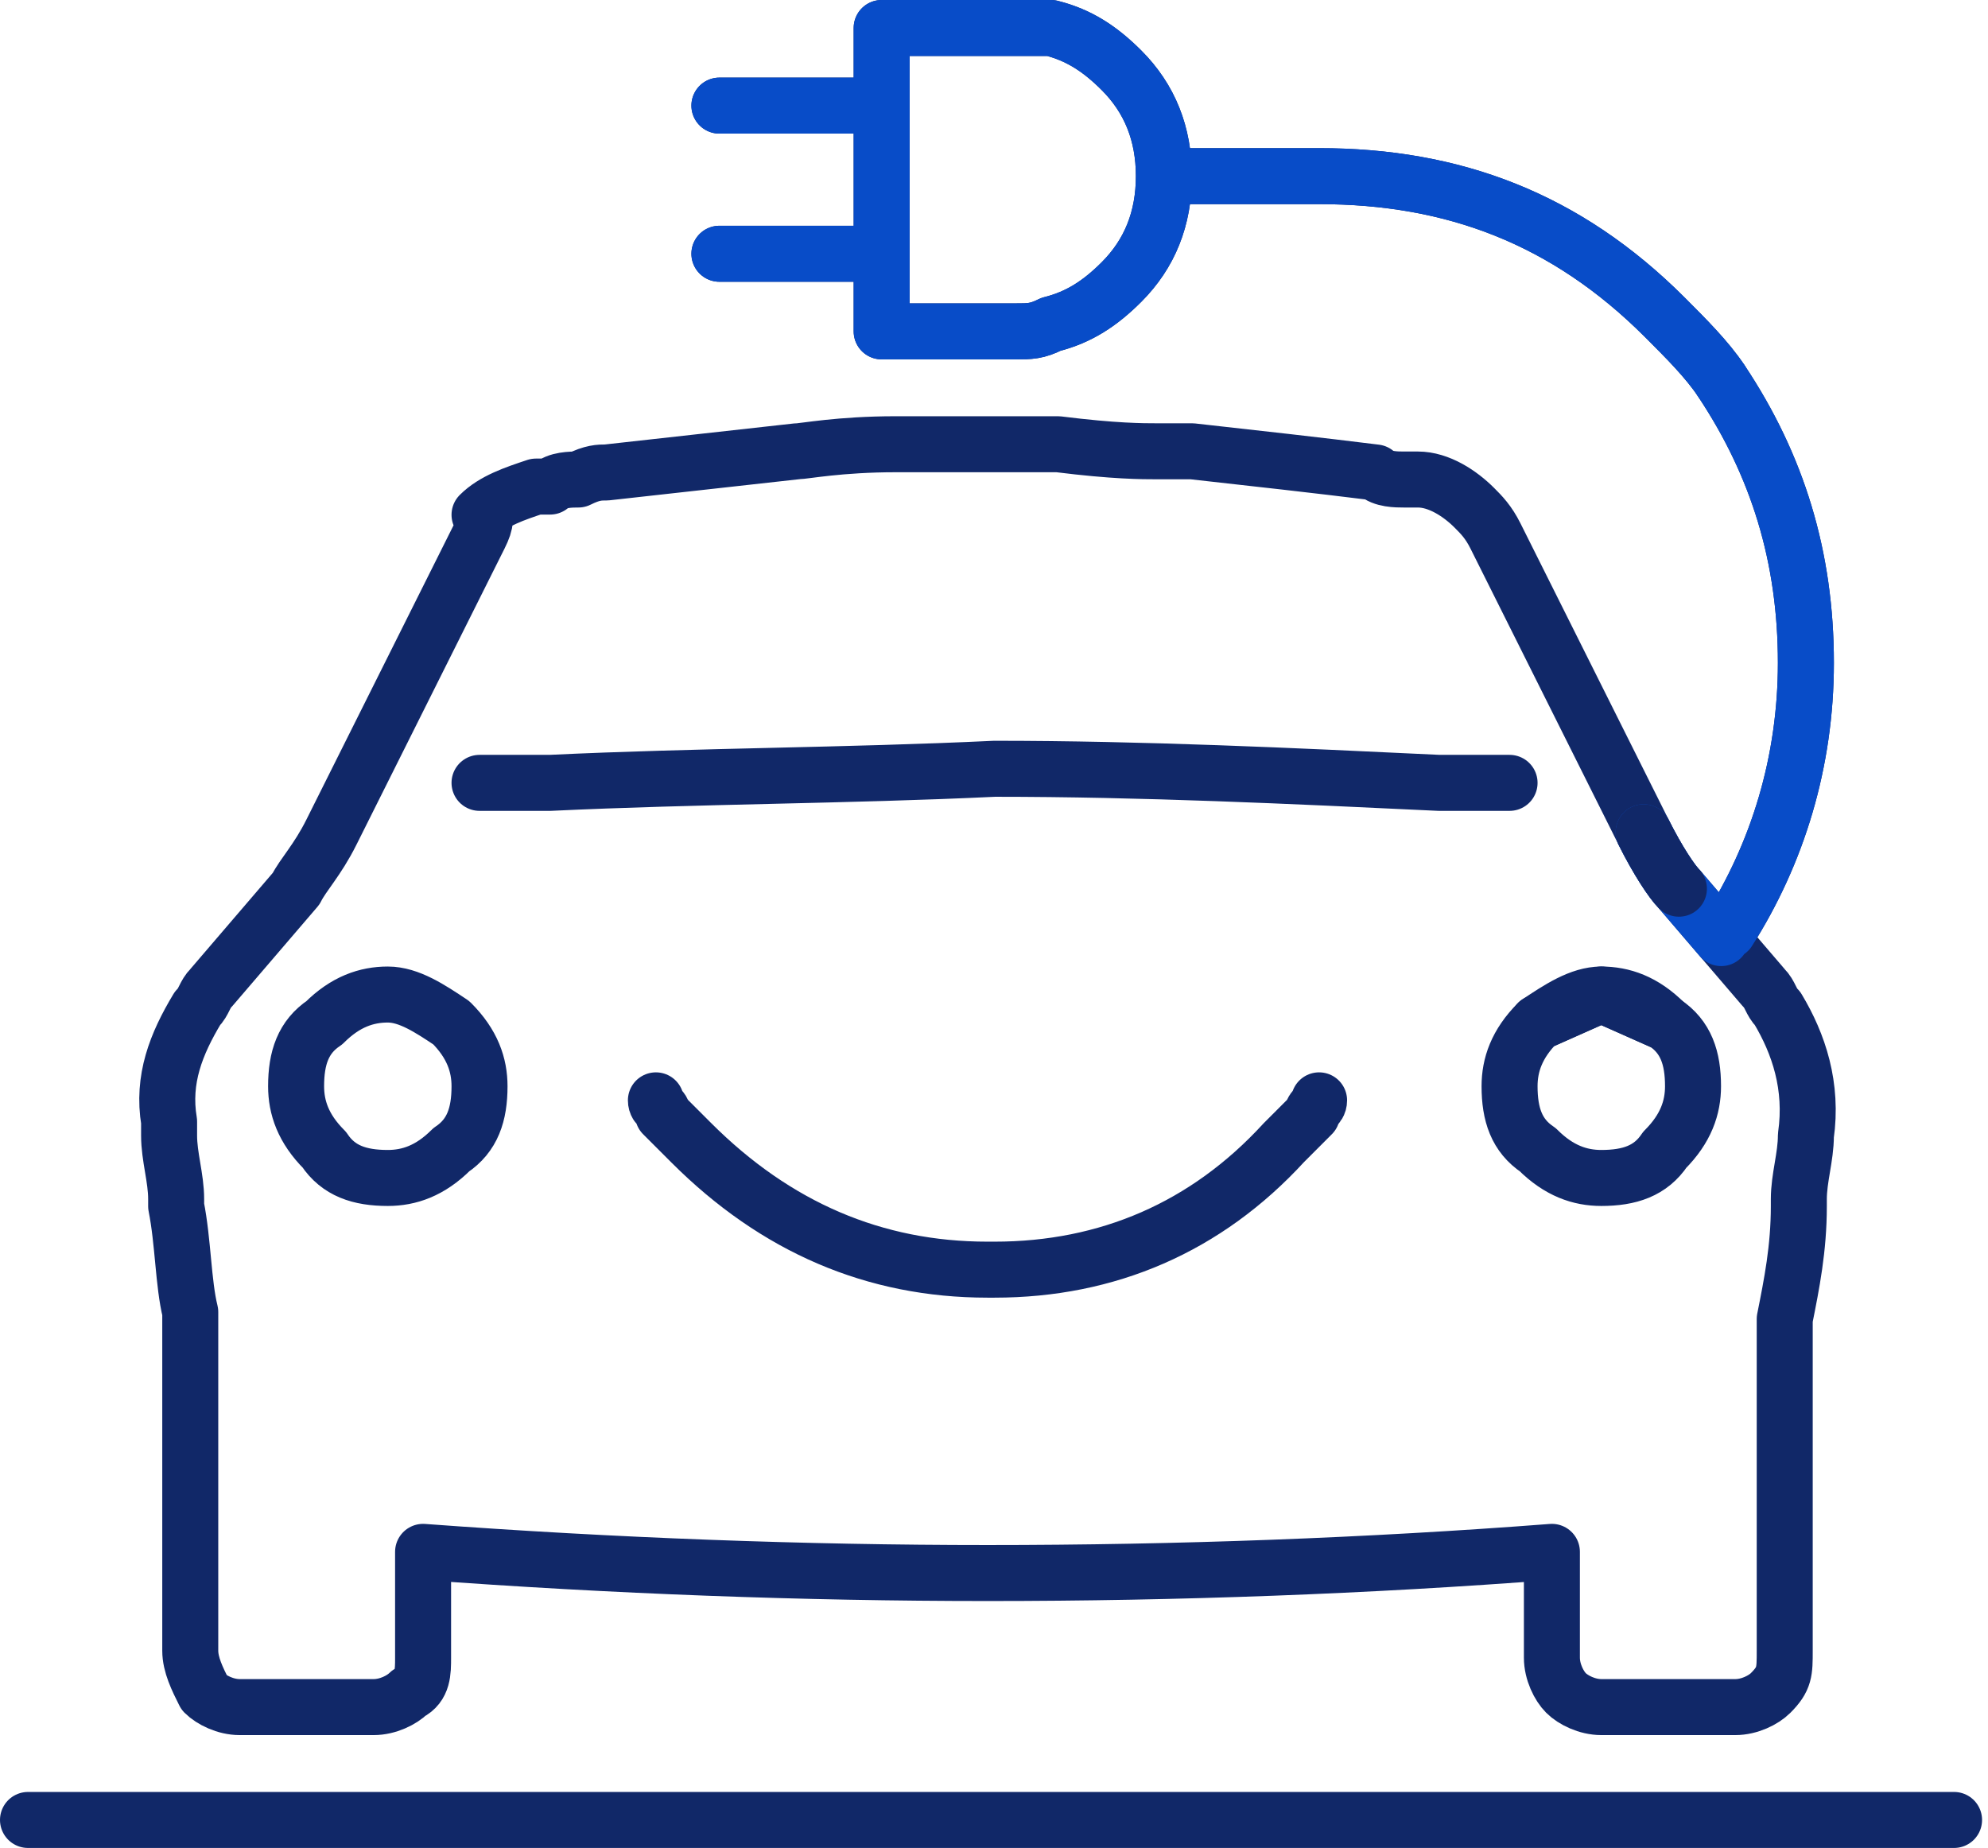 <svg width="71" height="66" viewBox="0 0 71 66" fill="none" xmlns="http://www.w3.org/2000/svg">
<path d="M25.693 9.063H31.488M31.488 9.063V3.772M31.488 9.063V11.835H36.276C36.78 11.835 37.032 11.835 37.535 11.583C38.543 11.331 39.299 10.827 40.055 10.071C41.063 9.063 41.567 7.803 41.567 6.291M31.488 3.772H25.693M31.488 3.772V1H36.276M41.567 6.291C41.567 4.779 41.063 3.52 40.055 2.512C39.299 1.756 38.543 1.252 37.535 1M41.567 6.291H47.11C51.898 6.291 55.929 7.803 59.457 11.331C60.213 12.087 60.969 12.842 61.472 13.598C63.488 16.622 64.496 19.898 64.496 23.677C64.496 27.205 63.488 30.48 61.725 33.252M37.535 1C37.032 1 36.78 1 36.276 1M37.535 1H36.276M17.126 27.96C17.882 27.96 18.638 27.96 19.646 27.96C24.937 27.709 30.228 27.709 35.52 27.457C40.811 27.457 46.102 27.709 51.394 27.96C52.15 27.96 53.158 27.96 53.913 27.96M54.921 36.528C54.166 37.283 53.913 38.039 53.913 38.795C53.913 39.803 54.166 40.559 54.921 41.063C55.677 41.819 56.433 42.071 57.189 42.071C58.197 42.071 58.953 41.819 59.457 41.063C60.213 40.307 60.465 39.551 60.465 38.795C60.465 37.788 60.213 37.032 59.457 36.528M54.921 36.528C55.677 36.024 56.433 35.52 57.189 35.52M54.921 36.528L57.189 35.52M59.457 36.528C58.701 35.772 57.945 35.52 57.189 35.52M59.457 36.528L57.189 35.52M23.425 39.299C23.425 39.551 23.677 39.551 23.677 39.803C23.929 40.055 24.433 40.559 24.685 40.811C27.709 43.835 31.236 45.346 35.268 45.346H35.52C39.551 45.346 43.079 43.835 45.851 40.811C46.102 40.559 46.606 40.055 46.858 39.803C46.858 39.551 47.11 39.551 47.11 39.299M1 65H69.788M17.126 19.142L11.835 29.724C11.331 30.732 10.827 31.236 10.575 31.74L7.551 35.268C7.299 35.52 7.299 35.772 7.047 36.024C6.291 37.283 5.787 38.543 6.039 40.055C6.039 40.307 6.039 40.559 6.039 40.559C6.039 41.315 6.291 42.071 6.291 42.827C6.291 42.827 6.291 42.827 6.291 43.079C6.543 44.339 6.543 45.85 6.795 46.858V47.11C6.795 47.866 6.795 48.622 6.795 49.378C6.795 52.654 6.795 55.677 6.795 58.953C6.795 59.457 7.047 59.961 7.299 60.465C7.551 60.717 8.055 60.969 8.559 60.969H13.347C13.851 60.969 14.354 60.717 14.606 60.465C15.11 60.213 15.11 59.709 15.11 59.205V55.425C21.913 55.929 28.717 56.181 35.268 56.181C42.071 56.181 48.874 55.929 55.425 55.425V59.205C55.425 59.709 55.677 60.213 55.929 60.465C56.181 60.717 56.685 60.969 57.189 60.969H61.977C62.48 60.969 62.984 60.717 63.236 60.465C63.74 59.961 63.74 59.709 63.74 58.953C63.74 55.677 63.74 52.654 63.74 49.378C63.74 48.622 63.74 47.866 63.74 47.11C63.992 45.85 64.244 44.59 64.244 43.079C64.244 43.079 64.244 43.079 64.244 42.827C64.244 42.071 64.496 41.315 64.496 40.559C64.748 38.795 64.244 37.283 63.488 36.024C63.236 35.772 63.236 35.52 62.984 35.268L61.472 33.504L59.961 31.74C59.709 31.488 59.205 30.732 58.701 29.724L53.41 19.142C53.158 18.638 52.906 18.386 52.654 18.134C52.15 17.63 51.394 17.126 50.638 17.126C50.386 17.126 50.386 17.126 50.134 17.126C49.882 17.126 49.378 17.126 49.126 16.874C47.11 16.622 44.843 16.37 42.575 16.118C42.071 16.118 41.819 16.118 41.315 16.118C40.811 16.118 39.803 16.118 37.788 15.866C35.772 15.866 34.008 15.866 31.992 15.866C29.977 15.866 28.717 16.118 28.465 16.118C26.197 16.37 23.929 16.622 21.662 16.874C21.41 16.874 21.158 16.874 20.654 17.126C20.402 17.126 19.898 17.126 19.646 17.378C19.394 17.378 19.394 17.378 19.142 17.378C18.386 17.63 17.63 17.882 17.126 18.386C17.378 18.386 17.378 18.638 17.126 19.142ZM16.118 36.528C16.874 37.283 17.126 38.039 17.126 38.795C17.126 39.803 16.874 40.559 16.118 41.063C15.362 41.819 14.606 42.071 13.851 42.071C12.843 42.071 12.087 41.819 11.583 41.063C10.827 40.307 10.575 39.551 10.575 38.795C10.575 37.788 10.827 37.032 11.583 36.528C12.339 35.772 13.095 35.52 13.851 35.52C14.606 35.52 15.362 36.024 16.118 36.528Z" stroke="#112868" stroke-width="2" stroke-miterlimit="3" stroke-linecap="round" stroke-linejoin="round"/>
<path d="M25.693 9.063H31.488M31.488 9.063V3.772M31.488 9.063V11.835H36.276C36.78 11.835 37.032 11.835 37.535 11.583C38.543 11.331 39.299 10.827 40.055 10.071C41.063 9.063 41.567 7.803 41.567 6.291M31.488 3.772H25.693M31.488 3.772V1H36.276M41.567 6.291C41.567 4.779 41.063 3.52 40.055 2.512C39.299 1.756 38.543 1.252 37.535 1M41.567 6.291H47.111C51.898 6.291 55.929 7.803 59.457 11.331C60.213 12.087 60.969 12.842 61.473 13.598M37.535 1C37.032 1 36.78 1 36.276 1M37.535 1H36.276" stroke="#084CC8" stroke-width="2" stroke-miterlimit="3" stroke-linecap="round" stroke-linejoin="round"/>
<path d="M61.472 33.504L59.961 31.74C59.709 31.488 59.205 30.732 58.701 29.724M61.725 33.252C63.488 30.48 64.496 27.205 64.496 23.677C64.496 19.898 63.488 16.622 61.472 13.599" stroke="#084CC8" stroke-width="2" stroke-miterlimit="3" stroke-linecap="round" stroke-linejoin="round"/>
<path d="M59.961 31.74C59.709 31.488 59.205 30.732 58.701 29.724M54.921 36.527L57.189 35.519L59.457 36.527" stroke="#112868" stroke-width="2" stroke-miterlimit="3" stroke-linecap="round" stroke-linejoin="round"/>
</svg>
